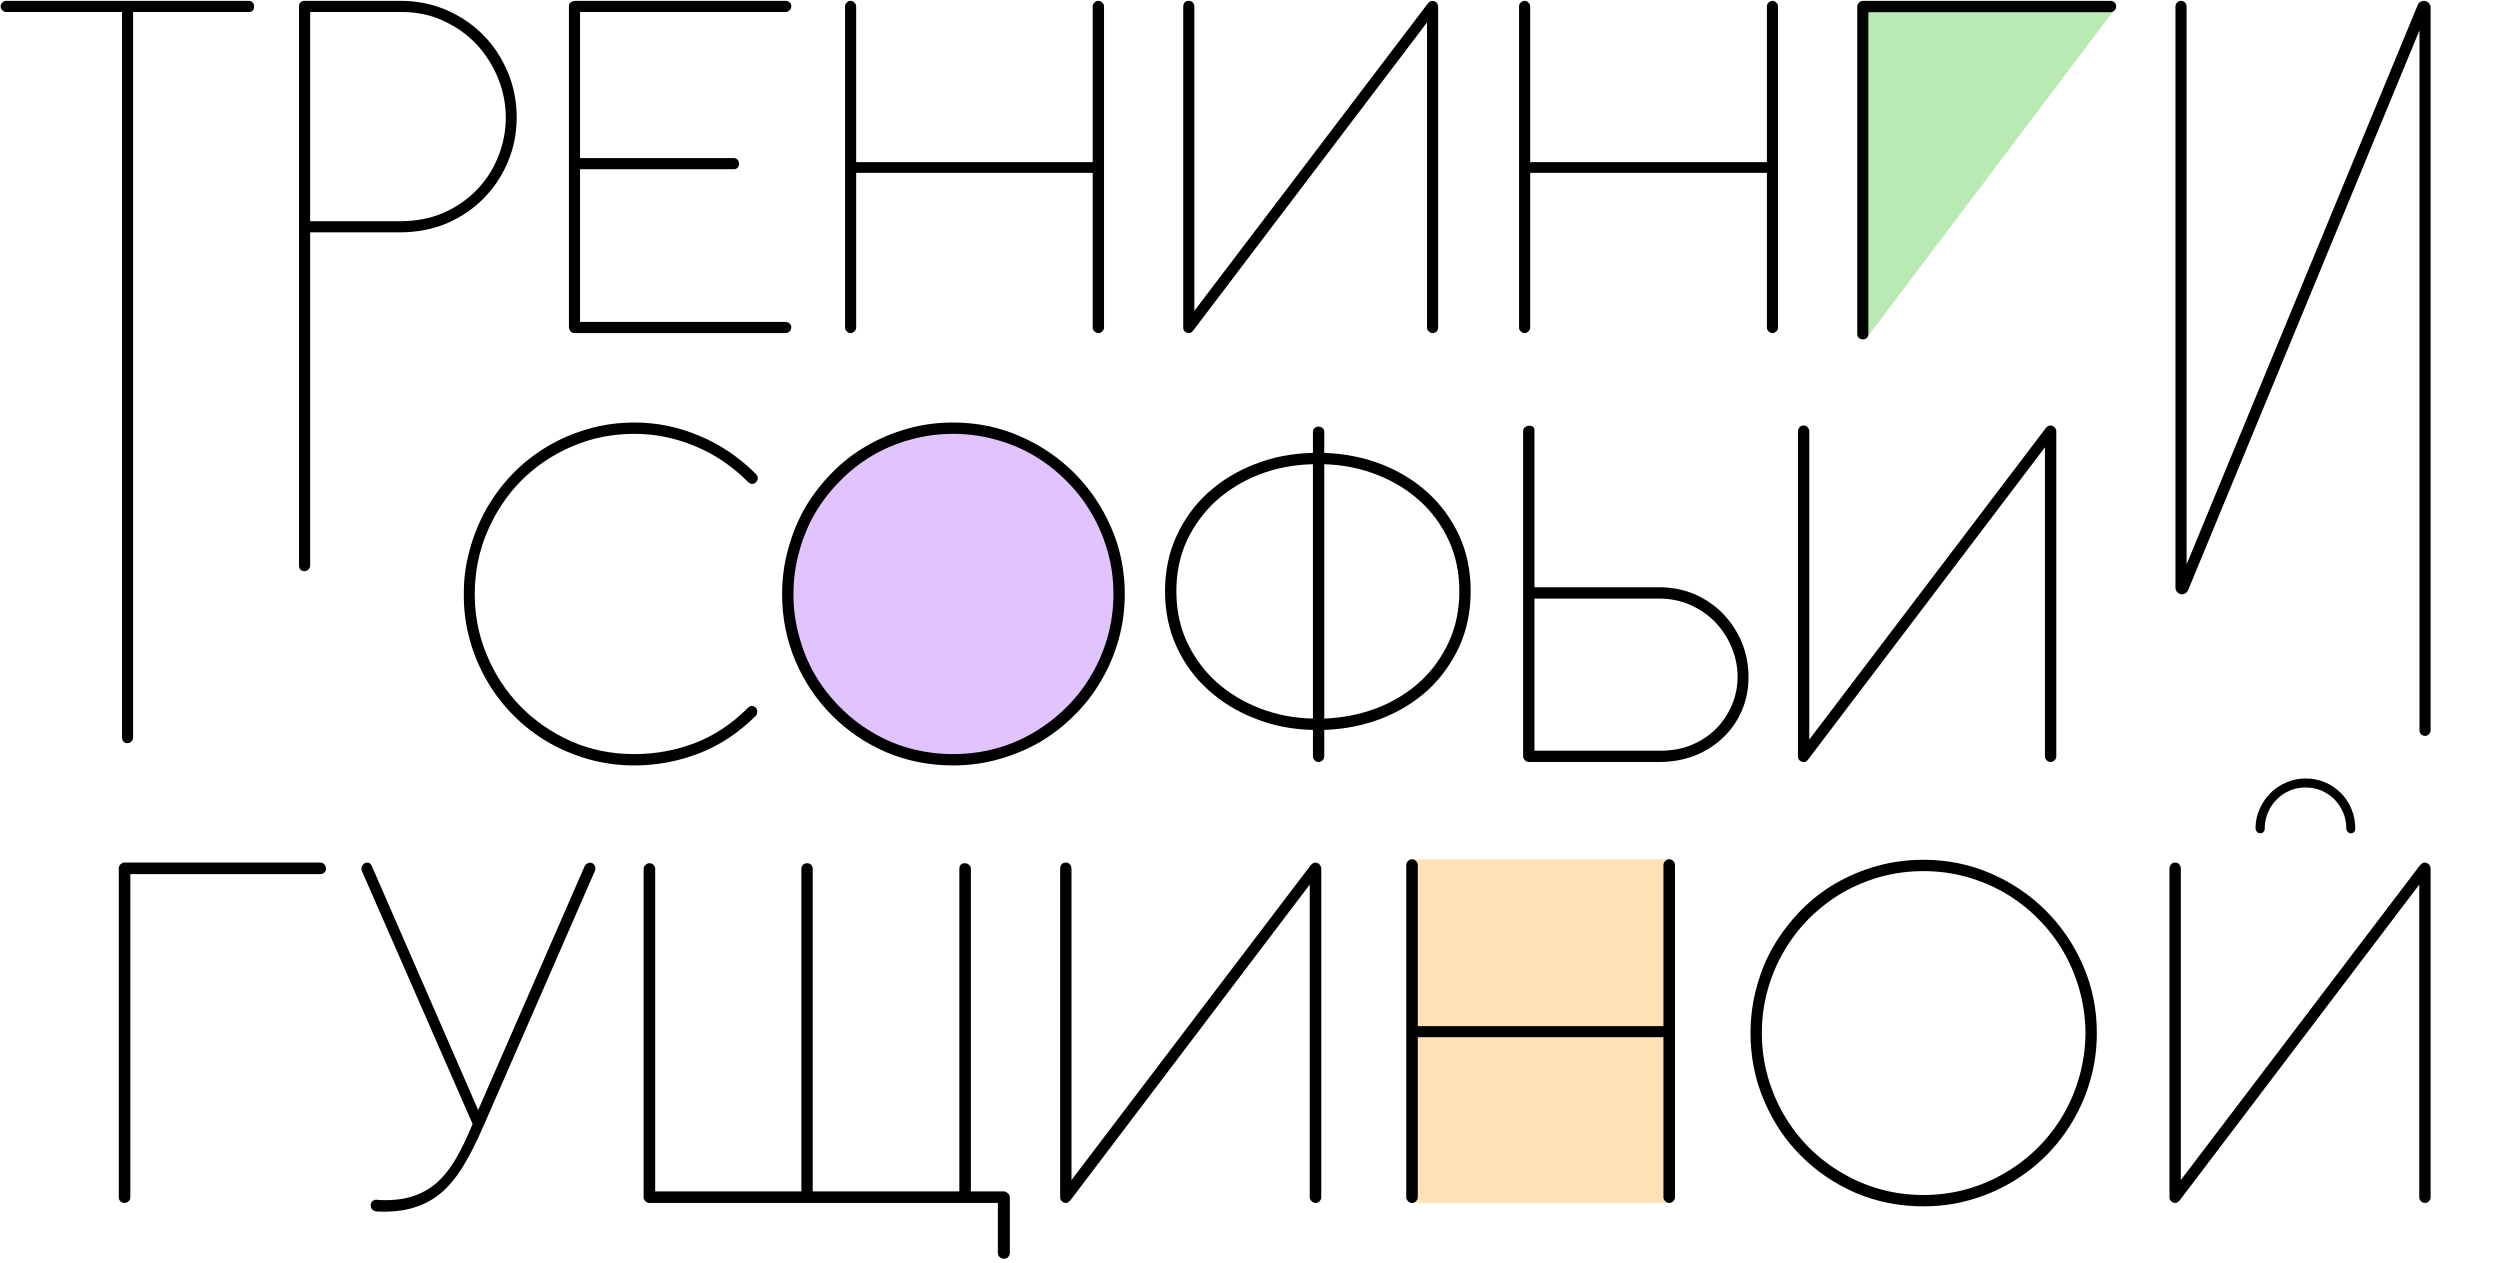 <svg width="792" height="400" viewBox="0 0 792 400" fill="none" xmlns="http://www.w3.org/2000/svg">
<g style="mix-blend-mode:multiply">
<path d="M354.027 188.272C354.027 216.94 330.769 240.186 302.018 240.186C273.335 240.186 250.077 216.94 250.077 188.272C250.077 159.604 273.335 136.358 302.018 136.358C330.769 136.358 354.027 159.604 354.027 188.272Z" fill="#E1C4FE"/>
</g>
<path d="M239.499 150.184C240.267 151.042 240.29 151.878 239.566 152.691C239.25 153.098 238.843 153.301 238.346 153.301C237.849 153.301 237.397 153.098 236.99 152.691C231.927 147.631 226.299 143.836 220.105 141.306C213.912 138.73 207.538 137.443 200.984 137.443C193.931 137.443 187.331 138.775 181.184 141.441C174.99 144.107 169.611 147.744 165.045 152.353C160.525 156.961 156.953 162.36 154.331 168.55C151.71 174.695 150.399 181.269 150.399 188.272C150.399 195.049 151.687 201.488 154.264 207.587C156.795 213.687 160.321 219.063 164.842 223.717C169.408 228.371 174.764 232.076 180.912 234.832C187.06 237.543 193.751 238.898 200.984 238.898C207.538 238.898 213.89 237.746 220.038 235.442C226.186 233.092 231.791 229.387 236.854 224.327C237.306 223.875 237.758 223.649 238.21 223.649C238.662 223.649 239.069 223.83 239.431 224.191C239.747 224.508 239.905 224.937 239.905 225.479C239.905 226.021 239.747 226.451 239.431 226.767C234.051 232.143 228.039 236.119 221.394 238.695C214.794 241.225 207.99 242.49 200.984 242.49C195.921 242.49 191.084 241.835 186.473 240.525C181.862 239.214 177.567 237.407 173.589 235.103C169.566 232.753 165.927 229.93 162.672 226.631C159.372 223.333 156.569 219.673 154.264 215.652C151.913 211.631 150.105 207.316 148.839 202.708C147.528 198.099 146.895 193.287 146.94 188.272C146.895 183.483 147.505 178.829 148.771 174.311C149.992 169.793 151.71 165.523 153.925 161.502C156.185 157.481 158.92 153.776 162.129 150.387C165.384 146.998 169.023 144.084 173.047 141.644C177.07 139.205 181.432 137.307 186.134 135.952C190.835 134.551 195.808 133.851 201.051 133.851C208.058 133.851 214.884 135.251 221.529 138.052C228.175 140.809 234.164 144.852 239.499 150.184Z" fill="black"/>
<path fill-rule="evenodd" clip-rule="evenodd" d="M301.95 133.851C309.454 133.851 316.506 135.296 323.106 138.188C329.661 141.034 335.402 144.92 340.329 149.845C345.257 154.77 349.145 160.508 351.992 167.059C354.886 173.656 356.332 180.704 356.332 188.204C356.332 193.174 355.677 197.986 354.366 202.64C353.055 207.294 351.224 211.608 348.873 215.584C346.568 219.606 343.742 223.265 340.397 226.564C337.052 229.907 333.39 232.753 329.412 235.103C325.389 237.407 321.049 239.214 316.393 240.525C311.782 241.835 306.968 242.49 301.95 242.49C294.401 242.49 287.326 241.089 280.726 238.288C274.171 235.442 268.453 231.556 263.571 226.631C258.643 221.706 254.778 215.946 251.975 209.349C249.173 202.753 247.771 195.704 247.771 188.204C247.771 183.189 248.427 178.377 249.738 173.769C251.003 169.115 252.789 164.777 255.095 160.756C257.445 156.78 260.271 153.121 263.571 149.777C266.825 146.434 270.464 143.61 274.488 141.306C278.511 138.956 282.828 137.126 287.439 135.816C292.05 134.506 296.887 133.851 301.95 133.851ZM301.95 137.443C297.294 137.443 292.796 138.052 288.456 139.272C284.116 140.447 280.071 142.141 276.319 144.355C272.566 146.569 269.176 149.235 266.147 152.353C263.073 155.425 260.429 158.836 258.214 162.586C256.044 166.336 254.371 170.38 253.196 174.717C251.975 179.055 251.365 183.551 251.365 188.204C251.365 192.858 251.975 197.354 253.196 201.691C254.371 206.028 256.044 210.072 258.214 213.822C260.429 217.572 263.073 220.984 266.147 224.056C269.176 227.128 272.566 229.771 276.319 231.985C280.071 234.244 284.116 235.961 288.456 237.136C292.796 238.311 297.294 238.898 301.95 238.898C306.606 238.898 311.104 238.311 315.444 237.136C319.784 235.961 323.829 234.244 327.582 231.985C331.334 229.771 334.747 227.128 337.821 224.056C340.94 220.984 343.584 217.572 345.754 213.822C347.969 210.072 349.687 206.028 350.908 201.691C352.128 197.354 352.738 192.858 352.738 188.204C352.738 183.551 352.128 179.055 350.908 174.717C349.687 170.38 347.969 166.336 345.754 162.586C343.584 158.836 340.94 155.425 337.821 152.353C334.747 149.235 331.334 146.569 327.582 144.355C323.829 142.141 319.784 140.447 315.444 139.272C311.104 138.052 306.606 137.443 301.95 137.443Z" fill="black"/>
<path fill-rule="evenodd" clip-rule="evenodd" d="M419.529 143.475C425.949 143.701 431.984 144.898 437.634 147.067C443.285 149.281 448.212 152.308 452.416 156.148C456.575 159.943 459.875 164.484 462.316 169.77C464.712 175.057 465.91 180.885 465.91 187.256C465.91 193.672 464.712 199.523 462.316 204.809C459.875 210.095 456.575 214.681 452.416 218.567C448.212 222.407 443.285 225.434 437.634 227.648C431.984 229.817 425.949 231.014 419.529 231.24V239.576C419.529 240.073 419.349 240.502 418.987 240.864C418.625 241.225 418.196 241.406 417.699 241.406C417.247 241.406 416.84 241.225 416.478 240.864C416.116 240.502 415.936 240.073 415.936 239.576V231.24C409.426 231.105 403.323 229.907 397.627 227.648C391.931 225.434 386.981 222.407 382.777 218.567C378.528 214.771 375.183 210.208 372.742 204.877C370.301 199.59 369.08 193.717 369.08 187.256C369.08 180.885 370.301 175.057 372.742 169.77C375.183 164.439 378.528 159.853 382.777 156.013C386.981 152.217 391.931 149.213 397.627 146.999C403.323 144.785 409.426 143.61 415.936 143.475V136.901C415.936 136.313 416.116 135.884 416.478 135.613C416.84 135.297 417.247 135.139 417.699 135.139C418.196 135.139 418.625 135.297 418.987 135.613C419.349 135.884 419.529 136.313 419.529 136.901V143.475ZM372.674 187.256C372.674 193.22 373.804 198.619 376.064 203.453C378.37 208.333 381.466 212.535 385.354 216.059C389.287 219.583 393.875 222.362 399.119 224.395C404.363 226.428 409.968 227.513 415.936 227.648V147.067C409.968 147.202 404.363 148.264 399.119 150.252C393.875 152.285 389.287 155.064 385.354 158.588C381.466 162.112 378.37 166.291 376.064 171.126C373.804 176.006 372.674 181.382 372.674 187.256ZM462.316 187.256C462.316 181.427 461.209 176.096 458.994 171.261C456.734 166.382 453.682 162.203 449.84 158.724C445.952 155.199 441.409 152.421 436.21 150.388C430.966 148.354 425.406 147.247 419.529 147.067V227.648C425.406 227.422 430.966 226.315 436.21 224.327C441.409 222.294 445.952 219.516 449.84 215.991C453.682 212.467 456.734 208.265 458.994 203.386C461.209 198.551 462.316 193.175 462.316 187.256Z" fill="black"/>
<path fill-rule="evenodd" clip-rule="evenodd" d="M484.354 241.406C483.902 241.406 483.495 241.225 483.134 240.864C482.727 240.502 482.523 240.073 482.523 239.576V136.697C482.523 136.11 482.727 135.658 483.134 135.342C483.495 135.025 483.902 134.867 484.354 134.867C485.529 134.867 486.117 135.342 486.117 136.29V186.036H525.514C529.537 186.036 533.289 186.758 536.77 188.204C540.206 189.695 543.189 191.728 545.721 194.304C548.252 196.879 550.264 199.906 551.756 203.385C553.202 206.864 553.925 210.569 553.925 214.5C553.925 218.386 553.202 221.978 551.756 225.276C550.264 228.619 548.252 231.466 545.721 233.815C543.189 236.21 540.206 238.085 536.77 239.44C533.289 240.751 529.537 241.406 525.514 241.406H484.354ZM486.117 189.627V237.814H526.124C529.786 237.814 533.108 237.181 536.092 235.916C539.121 234.606 541.697 232.866 543.822 230.698C545.901 228.529 547.529 226.044 548.704 223.243C549.88 220.441 550.467 217.505 550.467 214.432C550.467 211.224 549.834 208.107 548.569 205.08C547.348 202.098 545.63 199.454 543.415 197.15C541.2 194.846 538.578 193.016 535.549 191.661C532.475 190.305 529.13 189.627 525.514 189.627H486.117Z" fill="black"/>
<path d="M647.84 141.713L572.776 240.661C572.64 240.841 572.414 241.045 572.098 241.271C571.962 241.361 571.827 241.406 571.691 241.406H571.42C570.923 241.406 570.493 241.248 570.132 240.932C569.77 240.57 569.589 240.141 569.589 239.644V136.63C569.589 136.178 569.747 135.771 570.064 135.41C570.335 135.003 570.787 134.8 571.42 134.8C571.962 134.8 572.392 135.003 572.708 135.41C573.025 135.771 573.183 136.178 573.183 136.63V234.29L648.111 135.613L648.45 135.274C648.766 134.958 649.173 134.8 649.671 134.8C649.806 134.8 649.897 134.822 649.942 134.868C649.987 134.868 650.055 134.868 650.145 134.868L650.484 135.071L650.959 135.41C651.275 135.816 651.434 136.223 651.434 136.63V239.644C651.434 240.096 651.253 240.502 650.891 240.864C650.529 241.225 650.123 241.406 649.671 241.406C649.173 241.406 648.744 241.225 648.382 240.864C648.021 240.502 647.84 240.096 647.84 239.644V141.713Z" fill="black"/>
<path d="M101.441 273.259C101.938 273.259 102.368 273.44 102.729 273.801C103.091 274.162 103.272 274.659 103.272 275.292C103.272 275.744 103.091 276.128 102.729 276.444C102.368 276.76 101.938 276.919 101.441 276.919H41.295V379.255C41.295 379.843 41.092 380.294 40.685 380.611C40.323 380.927 39.916 381.085 39.464 381.085C38.967 381.085 38.538 380.927 38.176 380.611C37.814 380.294 37.633 379.843 37.633 379.255V275.156C37.633 274.614 37.814 274.162 38.176 273.801C38.538 273.44 38.967 273.259 39.464 273.259H101.441Z" fill="black"/>
<path d="M151.484 351.672L185.184 274.479C185.41 274.027 185.749 273.689 186.201 273.463C186.653 273.282 187.105 273.259 187.557 273.395C187.964 273.621 188.281 273.982 188.507 274.479C188.688 275.021 188.665 275.518 188.439 275.97L153.247 356.552L153.043 356.823L152.907 357.297C150.873 361.996 148.816 366.04 146.737 369.429C144.657 372.862 142.329 375.686 139.753 377.9C137.176 380.069 134.215 381.65 130.87 382.644C127.57 383.638 123.66 384.022 119.139 383.796C118.687 383.706 118.28 383.503 117.918 383.187C117.602 382.825 117.444 382.396 117.444 381.899C117.444 381.311 117.625 380.86 117.986 380.543C118.348 380.227 118.755 380.069 119.207 380.069C119.478 380.069 119.659 380.092 119.749 380.137C123.818 380.363 127.344 380.024 130.327 379.12C133.311 378.217 135.955 376.771 138.261 374.783C140.566 372.75 142.623 370.174 144.431 367.057C146.24 363.939 148.003 360.279 149.721 356.077L114.664 275.97C114.438 275.518 114.438 275.021 114.664 274.479C114.89 273.982 115.229 273.621 115.681 273.395C116.721 273.079 117.444 273.44 117.851 274.479L151.484 351.672Z" fill="black"/>
<path d="M307.578 377.426H318.156C318.653 377.562 319.06 377.788 319.377 378.104C319.693 378.42 319.874 378.804 319.919 379.256V396.809C319.919 397.396 319.738 397.871 319.377 398.232C319.015 398.594 318.586 398.774 318.088 398.774C317.501 398.774 317.026 398.594 316.664 398.232C316.303 397.871 316.122 397.396 316.122 396.809V381.086H205.73C205.007 381.086 204.464 380.747 204.103 380.069V380.001L203.899 379.73V275.225C203.899 274.773 204.103 274.367 204.51 274.005C204.871 273.644 205.278 273.463 205.73 273.463C206.273 273.463 206.702 273.644 207.019 274.005C207.38 274.367 207.561 274.773 207.561 275.225V377.426H253.874V275.225C253.874 274.773 254.032 274.367 254.349 274.005C254.71 273.644 255.14 273.463 255.637 273.463C256.225 273.463 256.677 273.644 256.993 274.005C257.31 274.367 257.468 274.773 257.468 275.225V377.426H303.916V275.293C303.916 274.796 304.052 274.367 304.323 274.005C304.64 273.644 305.047 273.463 305.544 273.463C306.132 273.463 306.629 273.644 307.036 274.005C307.397 274.367 307.578 274.773 307.578 275.225V377.426Z" fill="black"/>
<path d="M414.919 280.239L339.041 380.34C338.906 380.475 338.679 380.656 338.363 380.882C338.227 381.017 338.092 381.085 337.956 381.085H337.685C337.188 381.085 336.758 380.904 336.397 380.543C336.035 380.227 335.854 379.82 335.854 379.323V275.156C335.854 274.705 335.99 274.275 336.261 273.869C336.577 273.462 337.052 273.259 337.685 273.259C338.227 273.259 338.657 273.462 338.973 273.869C339.29 274.275 339.448 274.705 339.448 275.156V373.833L415.19 274.14L415.529 273.801C415.89 273.44 416.32 273.259 416.817 273.259C416.908 273.259 416.998 273.281 417.088 273.327C417.134 273.372 417.201 273.394 417.292 273.394L417.631 273.53L418.038 273.869C418.399 274.321 418.58 274.75 418.58 275.156V379.323C418.58 379.775 418.399 380.181 418.038 380.543C417.676 380.904 417.269 381.085 416.817 381.085C416.32 381.085 415.89 380.904 415.529 380.543C415.122 380.181 414.919 379.775 414.919 379.323V280.239Z" fill="black"/>
<path fill-rule="evenodd" clip-rule="evenodd" d="M609.352 272.378C616.901 272.378 624.021 273.824 630.711 276.715C637.357 279.607 643.165 283.538 648.138 288.508C653.111 293.478 657.044 299.284 659.937 305.925C662.83 312.567 664.276 319.683 664.276 327.274C664.276 332.334 663.621 337.191 662.31 341.845C660.999 346.544 659.146 350.926 656.75 354.993C654.399 359.014 651.551 362.719 648.206 366.107C644.815 369.451 641.109 372.297 637.085 374.647C633.017 377.041 628.632 378.894 623.93 380.204C619.274 381.514 614.415 382.17 609.352 382.17C601.712 382.17 594.547 380.746 587.857 377.9C581.211 375.008 575.425 371.077 570.498 366.107C565.525 361.138 561.637 355.309 558.835 348.622C555.987 341.98 554.563 334.864 554.563 327.274C554.563 322.213 555.218 317.334 556.529 312.635C557.795 307.936 559.603 303.576 561.954 299.555C564.35 295.534 567.198 291.829 570.498 288.44C573.798 285.051 577.482 282.182 581.55 279.833C585.619 277.483 589.981 275.654 594.637 274.343C599.339 273.033 604.243 272.378 609.352 272.378ZM609.352 275.97C604.605 275.97 600.039 276.58 595.654 277.8C591.315 279.02 587.246 280.737 583.449 282.95C579.652 285.21 576.193 287.898 573.074 291.015C570 294.133 567.356 297.589 565.141 301.385C562.926 305.18 561.208 309.269 559.987 313.651C558.767 317.989 558.157 322.53 558.157 327.274C558.157 331.973 558.767 336.513 559.987 340.896C561.208 345.279 562.926 349.368 565.141 353.163C567.356 356.958 570 360.415 573.074 363.532C576.193 366.65 579.652 369.315 583.449 371.529C587.246 373.788 591.315 375.528 595.654 376.748C600.039 377.968 604.605 378.578 609.352 378.578C614.053 378.578 618.596 377.968 622.981 376.748C627.366 375.528 631.457 373.788 635.254 371.529C639.052 369.315 642.51 366.65 645.629 363.532C648.748 360.415 651.415 356.958 653.631 353.163C655.846 349.368 657.563 345.279 658.784 340.896C660.004 336.513 660.637 331.973 660.683 327.274C660.637 322.53 660.004 317.989 658.784 313.651C657.563 309.269 655.846 305.18 653.631 301.385C651.415 297.589 648.748 294.133 645.629 291.015C642.51 287.898 639.052 285.21 635.254 282.95C631.457 280.737 627.366 279.02 622.981 277.8C618.596 276.58 614.053 275.97 609.352 275.97Z" fill="black"/>
<path d="M766.423 280.24L690.478 380.34C690.387 380.476 690.161 380.657 689.8 380.883C689.709 381.018 689.574 381.086 689.393 381.086H689.121C688.624 381.086 688.195 380.905 687.833 380.544C687.471 380.227 687.291 379.821 687.291 379.324V275.157C687.291 274.705 687.449 274.276 687.765 273.87C688.037 273.463 688.489 273.26 689.121 273.26C689.709 273.26 690.139 273.463 690.41 273.87C690.726 274.276 690.884 274.705 690.884 275.157V373.834L766.626 274.141L766.965 273.802C767.327 273.44 767.756 273.26 768.254 273.26C768.344 273.26 768.434 273.282 768.525 273.327C768.57 273.373 768.638 273.395 768.728 273.395L769.067 273.531L769.542 273.87C769.858 274.321 770.017 274.751 770.017 275.157V379.324C770.017 379.776 769.836 380.182 769.474 380.544C769.113 380.905 768.706 381.086 768.254 381.086C767.756 381.086 767.327 380.905 766.965 380.544C766.604 380.182 766.423 379.776 766.423 379.324V280.24ZM717.058 263.568C716.787 263.839 716.471 263.975 716.109 263.975C715.657 263.975 715.295 263.839 715.024 263.568C714.798 263.297 714.64 262.958 714.55 262.552V262.348C714.55 260.18 715.002 258.124 715.906 256.181C716.765 254.238 717.917 252.566 719.364 251.166C720.765 249.765 722.438 248.658 724.382 247.845C726.28 247.032 728.292 246.625 730.417 246.625C732.632 246.625 734.689 247.032 736.587 247.845C738.486 248.658 740.158 249.788 741.605 251.234C743.006 252.634 744.114 254.306 744.928 256.249C745.741 258.192 746.148 260.292 746.148 262.552C746.148 262.958 746.035 263.297 745.809 263.568C745.538 263.839 745.176 263.975 744.724 263.975C744.363 263.975 744.046 263.839 743.775 263.568C743.504 263.297 743.345 262.958 743.3 262.552V262.28C743.3 260.564 742.961 258.914 742.283 257.333C741.605 255.797 740.701 254.441 739.571 253.267C738.395 252.092 737.039 251.166 735.502 250.488C733.92 249.81 732.225 249.471 730.417 249.471C728.563 249.471 726.868 249.81 725.331 250.488C723.794 251.166 722.438 252.092 721.263 253.267C720.132 254.396 719.228 255.729 718.55 257.265C717.872 258.801 717.51 260.451 717.465 262.213V262.552C717.465 262.958 717.33 263.297 717.058 263.568Z" fill="black"/>
<g style="mix-blend-mode:multiply">
<path d="M670.23 2.549L591.03 107.489V2.549H670.23Z" fill="#BAEAB3"/>
</g>
<path d="M42.177 3.796V233.613C42.177 234.064 42.018 234.471 41.702 234.833C41.34 235.239 40.888 235.442 40.346 235.442C39.803 235.442 39.374 235.239 39.057 234.833C38.786 234.471 38.651 234.064 38.651 233.613V3.796H1.899C1.492 3.796 1.107 3.615 0.746 3.253C0.384 2.892 0.203 2.463 0.203 1.966C0.203 1.559 0.384 1.175 0.746 0.814C1.107 0.452 1.492 0.271 1.899 0.271H78.793C79.336 0.271 79.765 0.452 80.081 0.814C80.353 1.175 80.488 1.604 80.488 2.101C80.488 3.231 79.923 3.796 78.793 3.796H42.177Z" fill="black"/>
<path fill-rule="evenodd" clip-rule="evenodd" d="M126.869 0.271C132.068 0.271 136.927 1.243 141.448 3.186C145.923 5.129 149.811 7.772 153.111 11.115C156.411 14.459 158.988 18.367 160.841 22.84C162.74 27.313 163.689 32.102 163.689 37.208C163.689 42.223 162.74 46.967 160.841 51.44C158.942 55.868 156.343 59.731 153.043 63.029C149.743 66.327 145.855 68.925 141.38 70.823C136.86 72.675 132 73.602 126.801 73.602H98.254V179.191C98.254 179.643 98.073 180.05 97.712 180.411C97.35 180.773 96.943 180.953 96.491 180.953C95.903 180.953 95.451 180.773 95.135 180.411C94.864 180.05 94.728 179.643 94.728 179.191V1.966C94.728 1.424 94.886 1.017 95.203 0.746C95.564 0.43 95.994 0.271 96.491 0.271H126.869ZM98.254 3.796V70.077H126.801C131.91 70.077 136.52 69.174 140.634 67.366C144.748 65.514 148.251 63.074 151.144 60.047C154.083 56.975 156.321 53.473 157.857 49.542C159.44 45.566 160.231 41.455 160.231 37.208C160.231 33.051 159.44 28.962 157.857 24.941C156.23 20.919 153.992 17.35 151.144 14.233C148.251 11.115 144.77 8.608 140.702 6.71C136.634 4.767 132.113 3.796 127.14 3.796H98.254Z" fill="black"/>
<path d="M181.997 105.522C181.364 105.477 180.912 105.251 180.641 104.845C180.37 104.438 180.234 103.964 180.234 103.421V1.966C180.234 1.378 180.46 0.949 180.912 0.678C181.364 0.407 181.839 0.271 182.336 0.271H248.924C249.376 0.271 249.783 0.43 250.145 0.746C250.506 1.017 250.687 1.424 250.687 1.966C250.687 2.463 250.506 2.892 250.145 3.253C249.783 3.615 249.376 3.796 248.924 3.796H183.76V50.084H232.447C232.989 50.084 233.396 50.265 233.667 50.627C233.984 50.988 234.142 51.417 234.142 51.914C234.142 52.366 233.984 52.773 233.667 53.134C233.396 53.45 232.989 53.608 232.447 53.608H183.76V101.998H248.924C249.376 101.998 249.783 102.156 250.145 102.473C250.506 102.834 250.687 103.218 250.687 103.625C250.687 104.167 250.506 104.619 250.145 104.98C249.783 105.342 249.376 105.522 248.924 105.522H181.997Z" fill="black"/>
<path d="M271.233 51.372H346.161V1.966C346.161 1.559 346.342 1.175 346.703 0.814C347.065 0.452 347.495 0.271 347.992 0.271C348.444 0.271 348.851 0.452 349.212 0.814C349.574 1.175 349.755 1.559 349.755 1.966V103.828C349.755 104.235 349.574 104.619 349.212 104.98C348.851 105.342 348.444 105.522 347.992 105.522C347.495 105.522 347.065 105.342 346.703 104.98C346.342 104.619 346.161 104.235 346.161 103.828V54.761H271.233V103.828C271.233 104.235 271.052 104.619 270.69 104.98C270.329 105.342 269.922 105.522 269.47 105.522C268.973 105.522 268.566 105.342 268.249 104.98C267.888 104.619 267.707 104.235 267.707 103.828V1.966C267.707 1.559 267.888 1.175 268.249 0.814C268.566 0.452 268.973 0.271 269.47 0.271C269.922 0.271 270.329 0.452 270.69 0.814C271.052 1.175 271.233 1.559 271.233 1.966V51.372Z" fill="black"/>
<path d="M452.077 7.117L377.963 104.777C377.827 104.958 377.601 105.161 377.285 105.387C377.195 105.477 377.059 105.522 376.878 105.522H376.607C376.155 105.522 375.748 105.364 375.386 105.048C375.025 104.732 374.844 104.325 374.844 103.828V2.101C374.844 1.65 374.979 1.22 375.251 0.814C375.567 0.452 376.019 0.271 376.607 0.271C377.195 0.271 377.624 0.452 377.895 0.814C378.212 1.22 378.37 1.65 378.37 2.101V98.474L452.349 1.085L452.688 0.746C453.004 0.43 453.411 0.271 453.908 0.271C453.999 0.271 454.089 0.294 454.179 0.339C454.225 0.339 454.292 0.339 454.383 0.339L454.722 0.543L455.129 0.814C455.445 1.265 455.603 1.695 455.603 2.101V103.828C455.603 104.235 455.445 104.619 455.129 104.98C454.767 105.342 454.36 105.522 453.908 105.522C453.411 105.522 452.982 105.342 452.62 104.98C452.258 104.619 452.077 104.235 452.077 103.828V7.117Z" fill="black"/>
<path d="M484.761 51.372H559.757V1.966C559.757 1.559 559.938 1.175 560.299 0.814C560.661 0.452 561.09 0.271 561.588 0.271C561.995 0.271 562.379 0.452 562.74 0.814C563.102 1.175 563.283 1.559 563.283 1.966V103.828C563.283 104.235 563.102 104.619 562.74 104.98C562.379 105.342 561.995 105.522 561.588 105.522C561.09 105.522 560.661 105.342 560.299 104.98C559.938 104.619 559.757 104.235 559.757 103.828V54.761H484.761V103.828C484.761 104.235 484.58 104.619 484.218 104.98C483.857 105.342 483.473 105.522 483.066 105.522C482.568 105.522 482.139 105.342 481.777 104.98C481.416 104.619 481.235 104.235 481.235 103.828V1.966C481.235 1.559 481.416 1.175 481.777 0.814C482.139 0.452 482.568 0.271 483.066 0.271C483.473 0.271 483.857 0.452 484.218 0.814C484.58 1.175 484.761 1.559 484.761 1.966V51.372Z" fill="black"/>
<g style="mix-blend-mode:multiply">
<path d="M528.66 381.13H447.48V272.23H528.66V381.13Z" fill="#FFE3B7"/>
</g>
<path d="M449.159 325.073H526.981V273.954C526.981 273.533 527.169 273.136 527.544 272.762C527.919 272.388 528.365 272.201 528.881 272.201C529.303 272.201 529.702 272.388 530.077 272.762C530.452 273.136 530.64 273.533 530.64 273.954V379.348C530.64 379.769 530.452 380.166 530.077 380.54C529.702 380.914 529.303 381.101 528.881 381.101C528.365 381.101 527.919 380.914 527.544 380.54C527.169 380.166 526.981 379.769 526.981 379.348V328.58H449.159V379.348C449.159 379.769 448.971 380.166 448.596 380.54C448.221 380.914 447.822 381.101 447.4 381.101C446.884 381.101 446.438 380.914 446.063 380.54C445.688 380.166 445.5 379.769 445.5 379.348V273.954C445.5 273.533 445.688 273.136 446.063 272.762C446.438 272.388 446.884 272.201 447.4 272.201C447.822 272.201 448.221 272.388 448.596 272.762C448.971 273.136 449.159 273.533 449.159 273.954V325.073Z" fill="black"/>
<path d="M668.635 0.277C669.787 0.277 670.398 1.106 670.398 2.073C670.398 3.039 669.584 3.868 668.635 3.868H591.903V105.713C591.903 106.311 591.722 106.772 591.36 107.094C591.044 107.37 590.66 107.508 590.208 107.508C589.71 107.508 589.281 107.37 588.919 107.094C588.558 106.772 588.377 106.311 588.377 105.713V2.142C588.377 1.635 588.558 1.198 588.919 0.83C589.281 0.461 589.71 0.277 590.208 0.277H668.635Z" fill="black"/>
<path d="M767.914 0.271C769.067 0.271 770.016 1.22 770.016 2.372V231.376C770.016 232.325 769.203 233.138 768.253 233.138C767.236 233.138 766.49 232.325 766.49 231.376V9.624L693.19 186.985C692.851 187.731 692.105 188.273 691.291 188.273C690.138 188.273 689.189 187.324 689.189 186.24V2.034C689.189 1.085 690.003 0.271 690.952 0.271C691.969 0.271 692.715 1.085 692.715 2.034V178.785L765.948 1.559C766.287 0.746 767.033 0.271 767.914 0.271Z" fill="black"/>
</svg>

